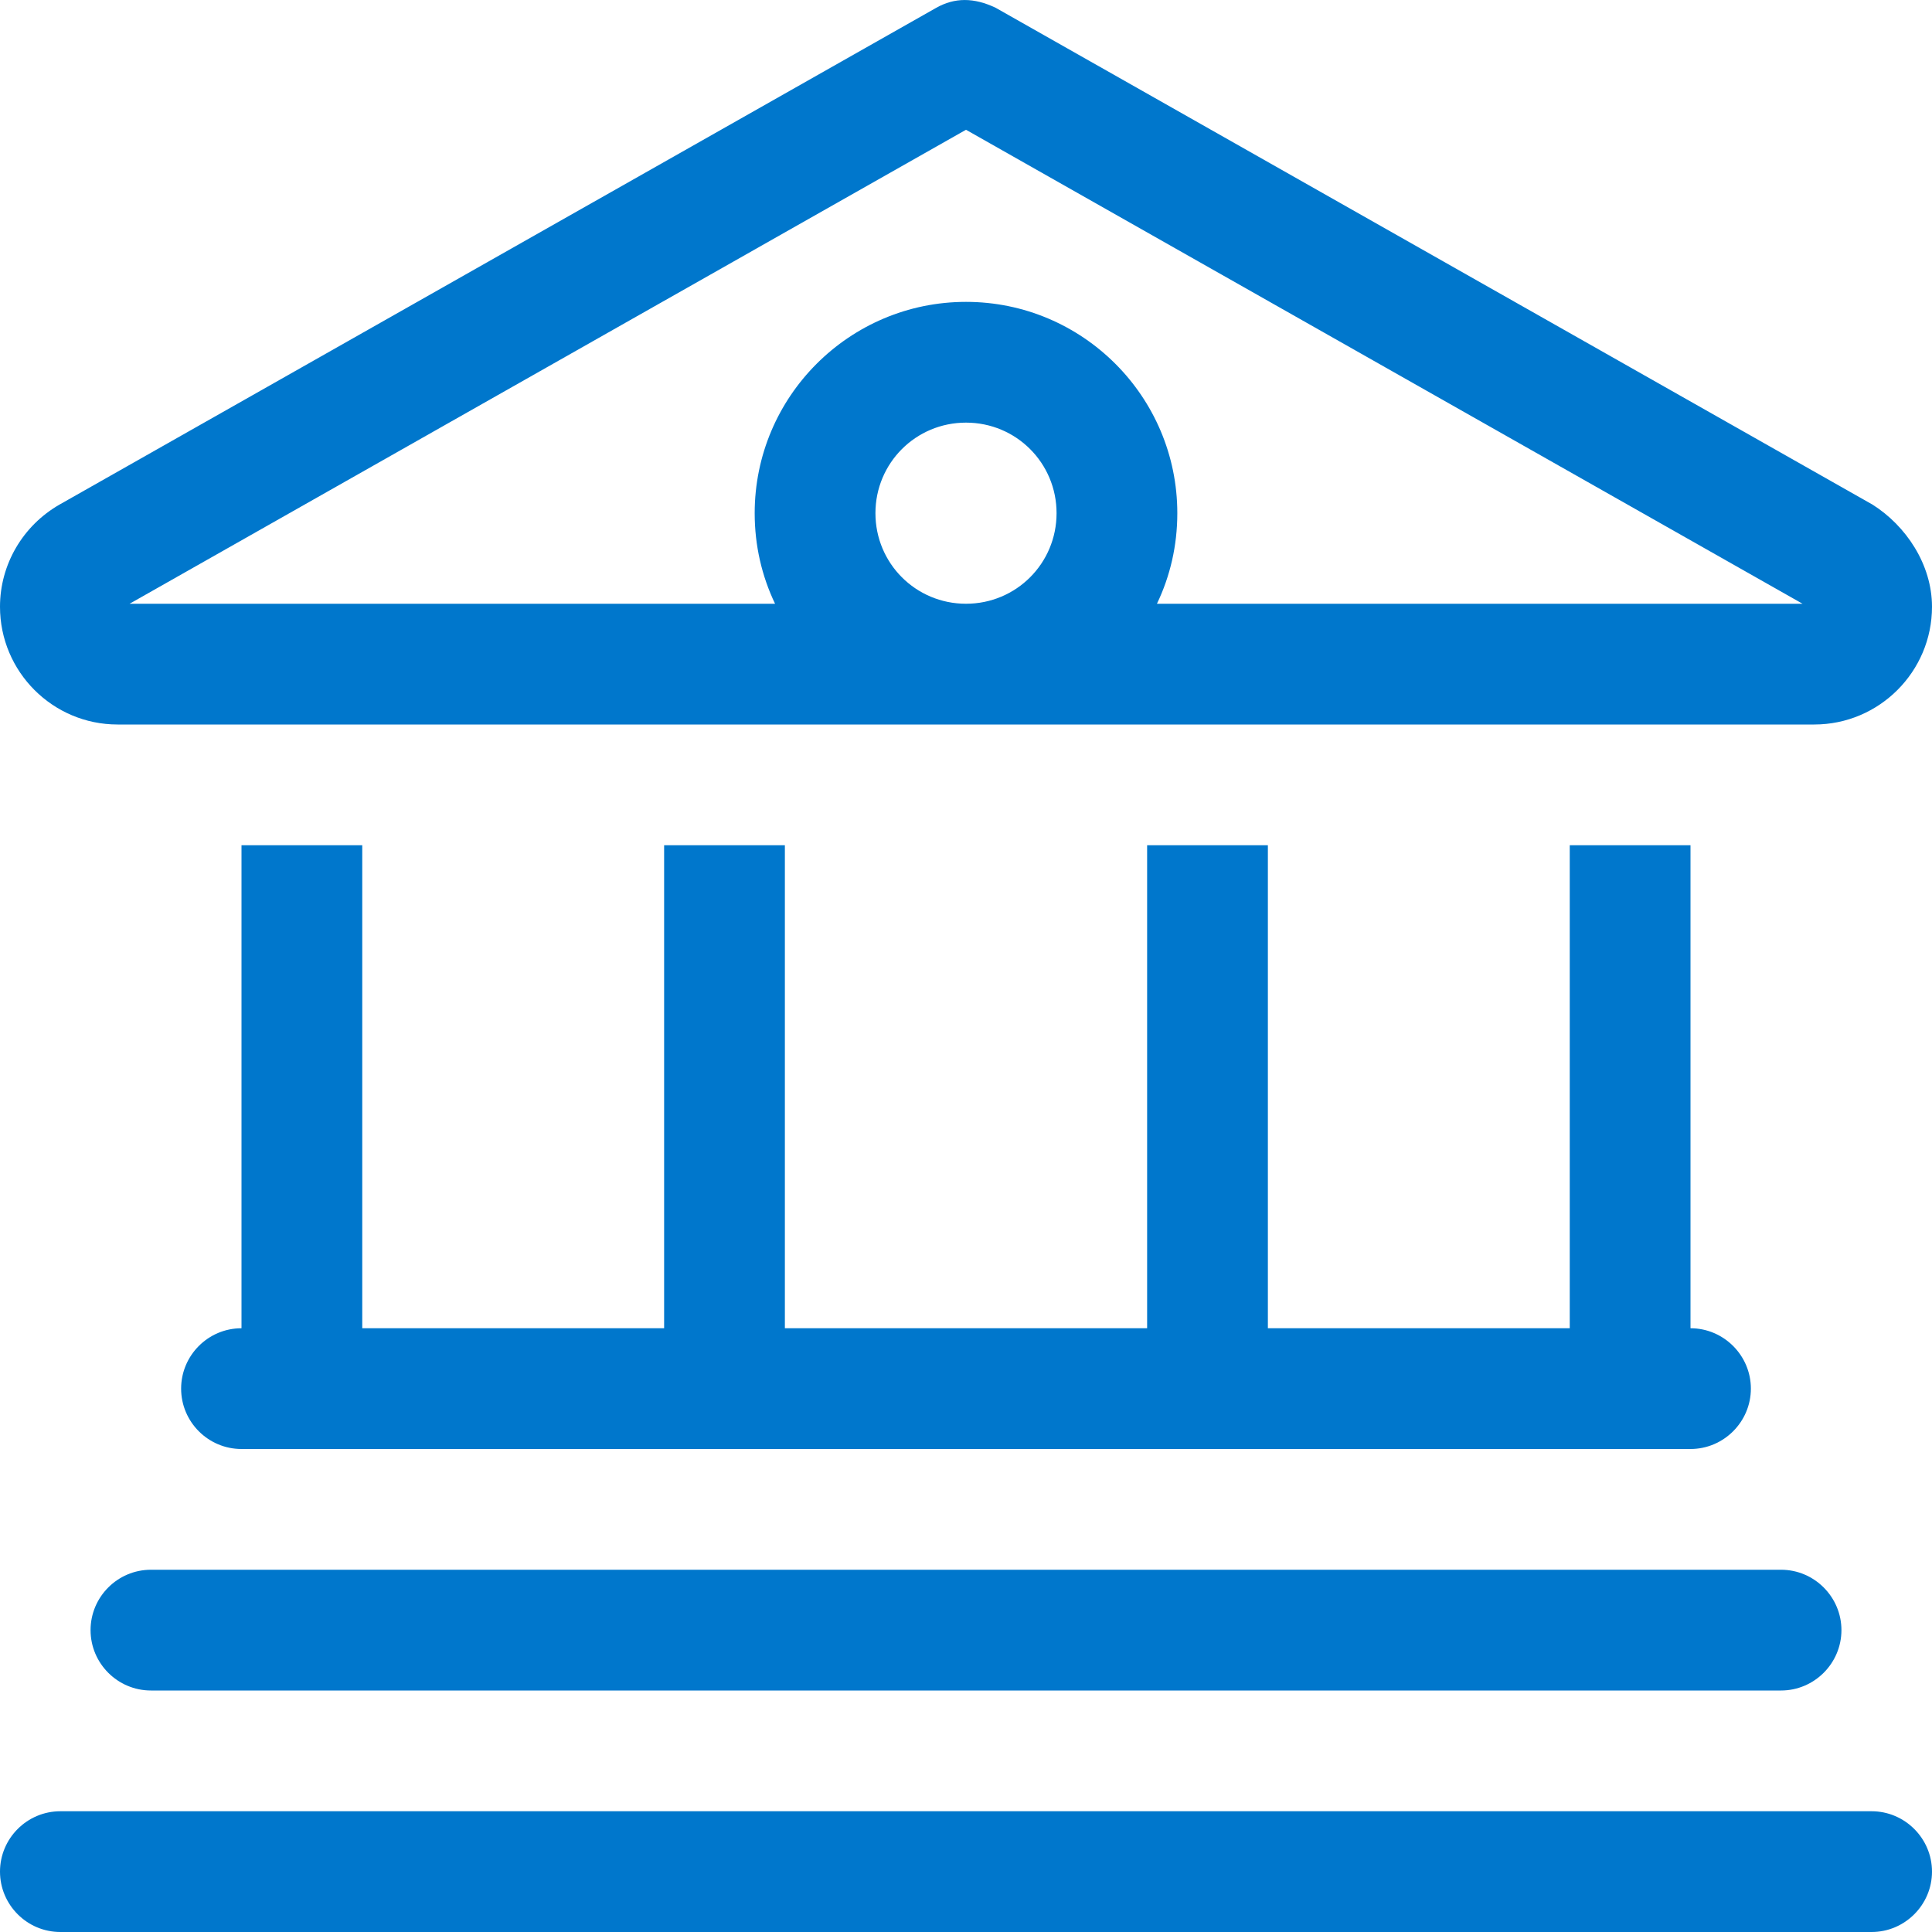 <svg width="64" height="64" viewBox="0 0 64 64" fill="none" xmlns="http://www.w3.org/2000/svg">
<g clip-path="url(#clip0_6777_877)">
<path d="M62.025 16.713C63.138 17.413 64 18.7 64 20.1C64 22.25 62.25 24 60.1 24H3.895C1.744 24 0 22.25 0 20.1C0 18.7 0.754 17.413 1.975 16.713L31.012 0.26C31.625 -0.086 32.263 -0.086 32.987 0.26L62.025 16.713ZM59.712 20L32 4.299L4.293 20H25.675C25.238 19.088 25 18.075 25 17C25 13.138 28.137 10 32 10C35.862 10 39 13.138 39 17C39 18.075 38.763 19.088 38.325 20H59.712ZM32 20C33.663 20 35 18.663 35 17C35 15.338 33.663 14 32 14C30.337 14 29 15.338 29 17C29 18.663 30.337 20 32 20ZM8 28H12V44H22V28H26V44H38V28H42V44H52V28H56V44C57.1 44 58 44.9 58 46C58 47.1 57.1 48 56 48H8C6.895 48 6 47.1 6 46C6 44.9 6.895 44 8 44V28ZM59 52C60.1 52 61 52.9 61 54C61 55.1 60.1 56 59 56H5C3.895 56 3 55.1 3 54C3 52.9 3.895 52 5 52H59ZM62 60C63.1 60 64 60.9 64 62C64 63.1 63.1 64 62 64H2C0.895 64 0 63.1 0 62C0 60.9 0.895 60 2 60H62Z" fill="#0077CC"/>
</g>
<defs>
<clipPath id="clip0_6777_877">
<rect width="64" height="64" fill="white"/>
</clipPath>
</defs>
</svg>
